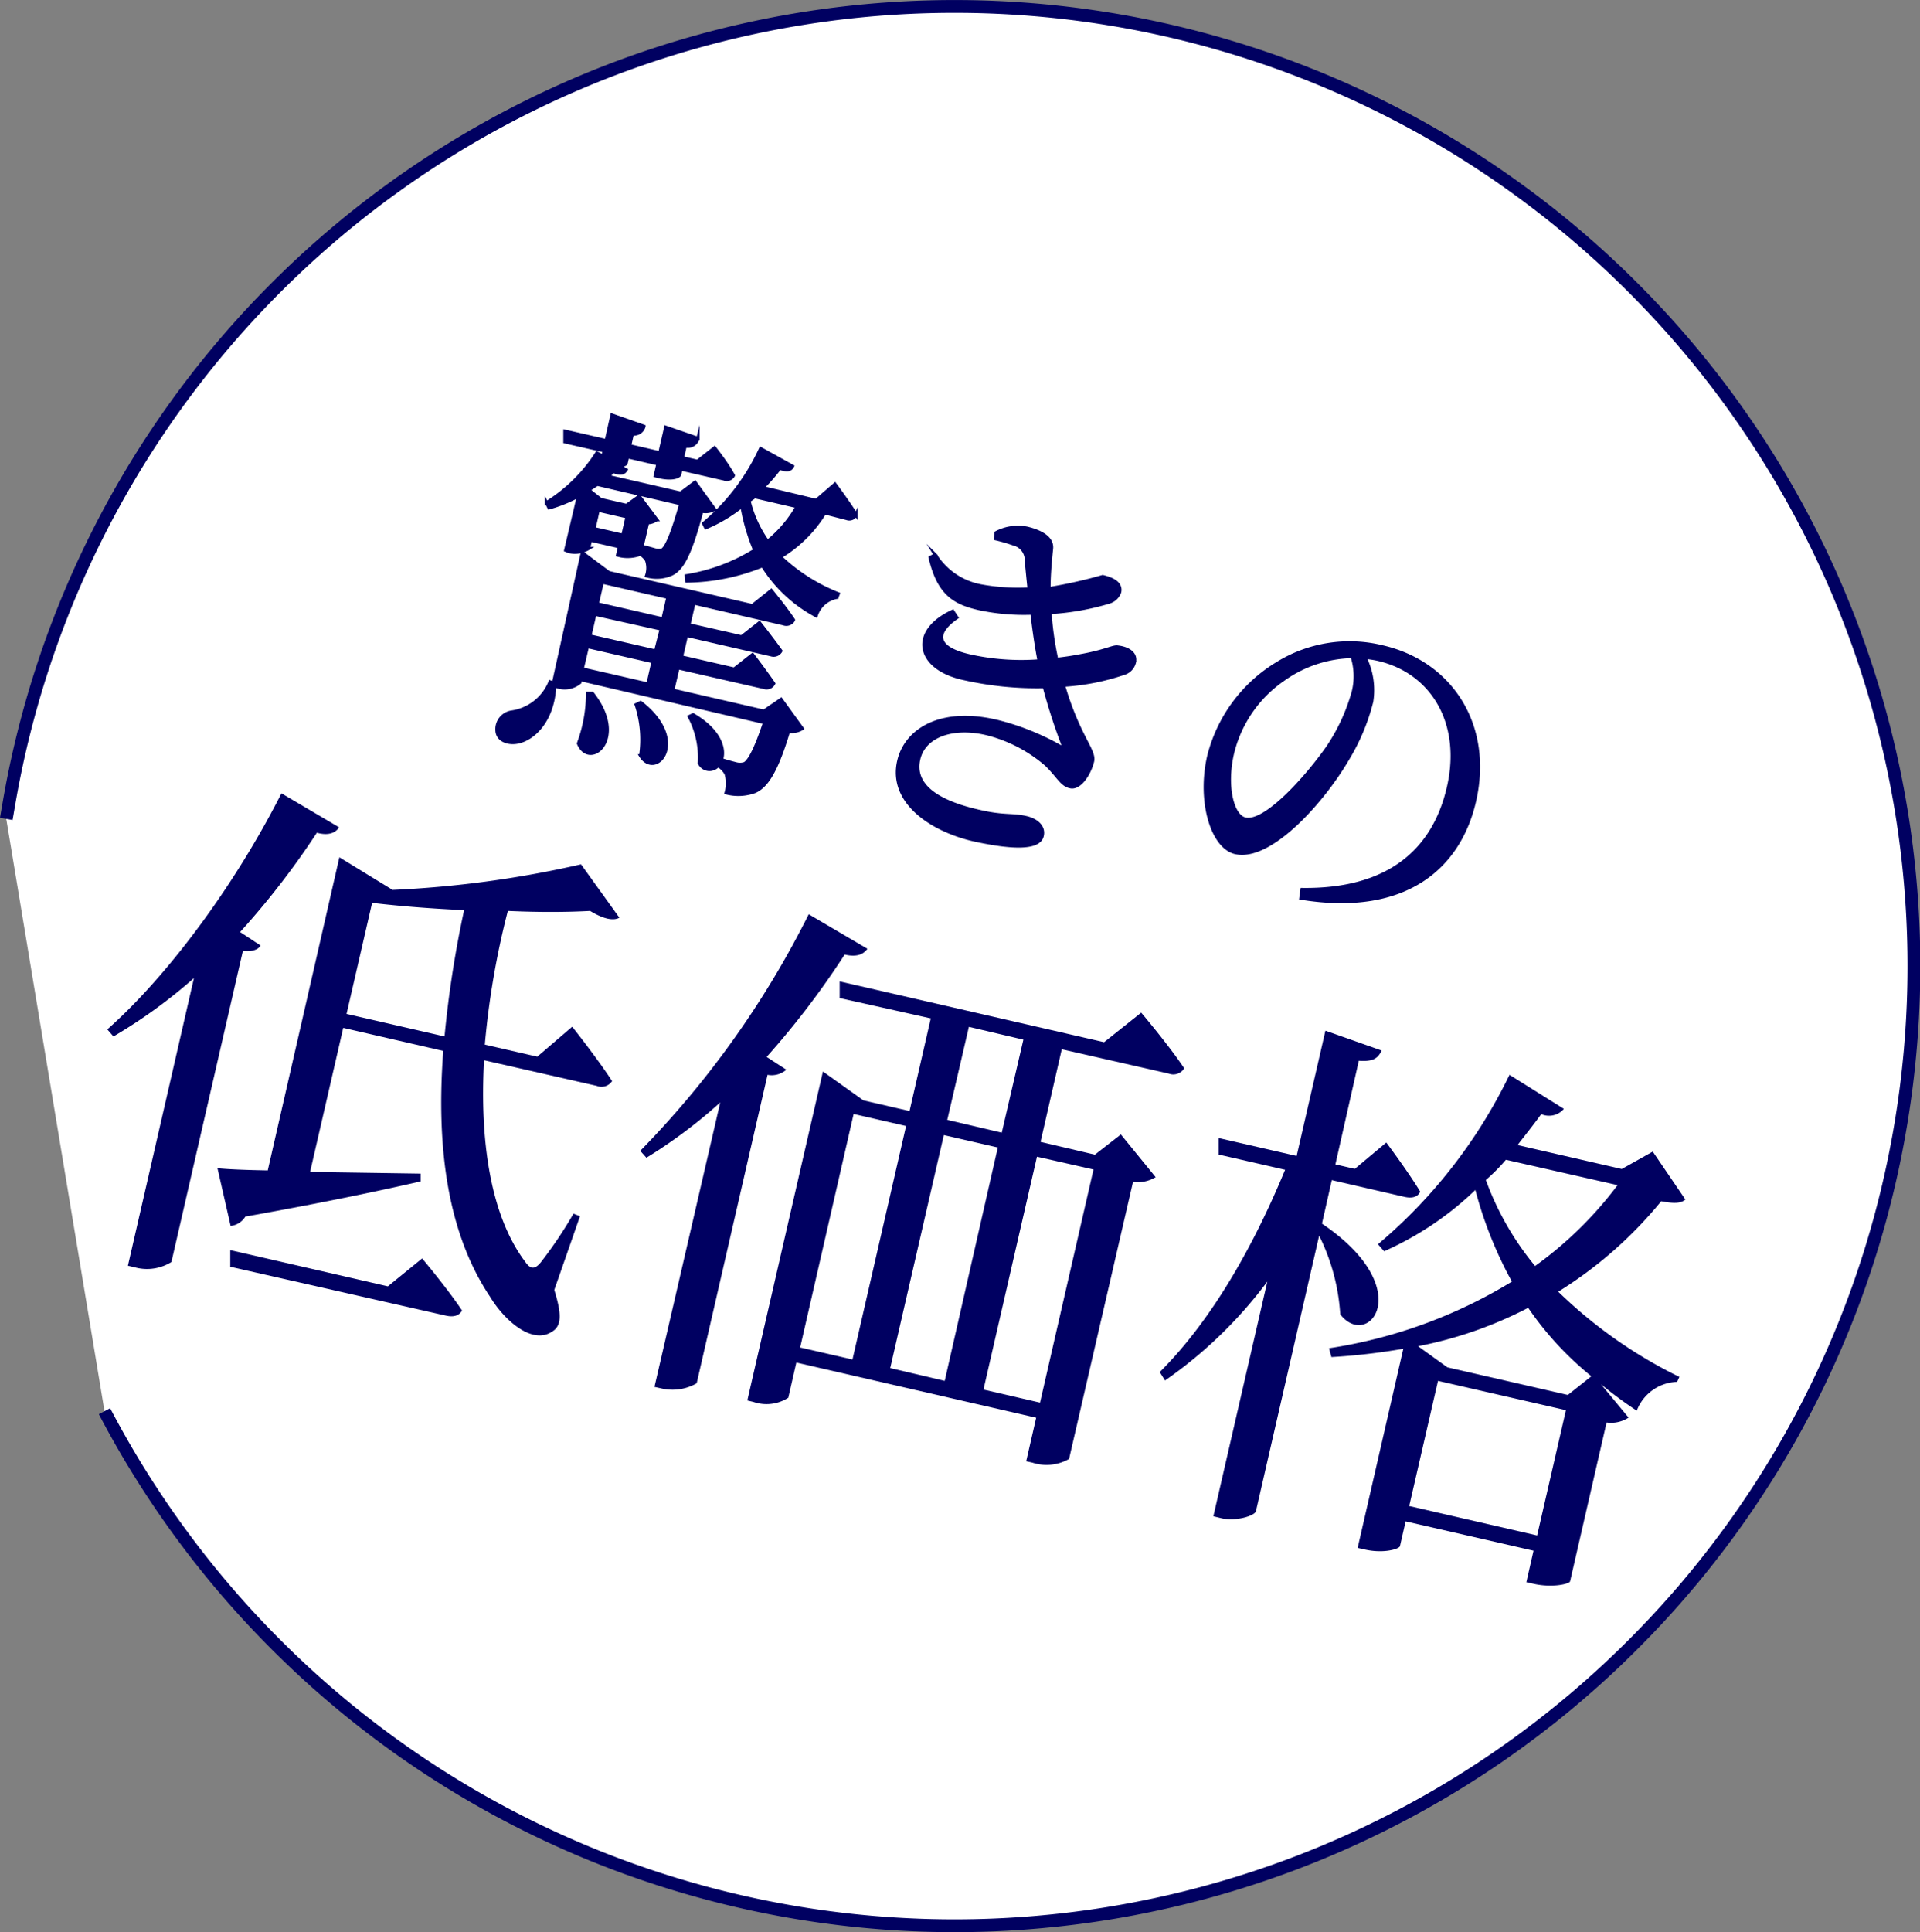 <svg xmlns="http://www.w3.org/2000/svg" viewBox="0 0 150.09 150.99"><rect x="0" y="0" width="150.09" height="150.99" fill="#808080" stroke="none"/><defs><style>.cls-1{fill:#fff;}.cls-1,.cls-2{stroke:#000061;stroke-miterlimit:10;}.cls-2,.cls-3{fill:#000061;}.cls-2{stroke-width:0.25px;}</style></defs><g id="レイヤー_2" data-name="レイヤー 2"><g id="design"><path class="cls-1" d="M.49,64,.7,62.79a75,75,0,1,1,7.47,47.5"/><path class="cls-2" d="M61.06,54.66l1.65,2.28a1.54,1.54,0,0,1-1.07.21C60.76,60.07,60,61.43,59,61.86a3.77,3.77,0,0,1-2.24.1,2.66,2.66,0,0,0,0-1.48,1.68,1.68,0,0,0-.63-.65.88.88,0,0,1-1.46-.19A6.76,6.76,0,0,0,53.88,56l.3-.14c2.1,1.23,2.5,2.66,2.22,3.51.4.13.83.25,1.08.31a1.18,1.18,0,0,0,.73,0c.37-.21.89-1.19,1.56-3.21L45.33,53.1l0,.23a1.86,1.86,0,0,1-1.82.32l-.15,0c-.15,2.64-1.59,4-2.73,4.31-.83.23-1.75-.07-1.78-.88A1.35,1.35,0,0,1,40,55.65a3.84,3.84,0,0,0,3-2.36l.27.09L45.52,43.2l2.08,1.55,11.21,2.58,1.48-1.18s1.09,1.32,1.74,2.3a.63.63,0,0,1-.79.3l-7-1.62-.39,1.7,4.12.94,1.4-1.1s1,1.27,1.67,2.2a.64.64,0,0,1-.77.3l-6.61-1.52-.39,1.69,4.12.95,1.44-1.13s1,1.31,1.65,2.26a.62.62,0,0,1-.77.3L53,52.19l-.41,1.75,7.12,1.64Zm-13.92-19,.09-.43-3.07-.7,0-.83,3.23.74.45-2,2.5.88a.8.8,0,0,1-.91.59l-.21.93,2.36.55.46-2,2.52.87a.81.81,0,0,1-1,.59l-.21.93,1.17.27L55.86,35s1,1.26,1.47,2.16a.58.58,0,0,1-.74.27l-3.36-.77-.09.4c0,.17-.53.44-1.59.2l-.33-.08.21-.93-2.37-.55-.11.48c0,.09-.2.2-.53.24l.52.3c-.17.26-.38.36-1,.13a4,4,0,0,1-.43.38l5.69,1.31,1.13-.85,1.53,2.11a1.42,1.42,0,0,1-1,.15c-.89,3.31-1.49,4.51-2.39,4.93a2.89,2.89,0,0,1-1.93.12,1.87,1.87,0,0,0,0-1.22,1.54,1.54,0,0,0-.48-.47,2.85,2.85,0,0,1-1.53.13l-.25-.06.14-.65-2.26-.52-.15.65a2.06,2.06,0,0,1-1.55.24L44.22,43l1-4.24a10.77,10.77,0,0,1-2.3.93l-.2-.4a12.49,12.49,0,0,0,3.94-3.89Zm-.83,18.53c2.81,3.59-.24,6-1.09,3.91a11.14,11.14,0,0,0,.71-3.91Zm-.8-1.91,5.14,1.18.4-1.75-5.13-1.18Zm1.18-14.43-.67.44.95.75,2,.46,1-.72,1.37,1.83a1.33,1.33,0,0,1-.72.25l-.43,1.84c.39.09.78.21,1,.27a.89.89,0,0,0,.59,0c.32-.23.76-1.2,1.44-3.6Zm5,11.31L46.5,48l-.39,1.7,5.14,1.18Zm-3-7.33.33-1.44-2.26-.52-.33,1.44ZM47.08,45.5l-.39,1.69,5.13,1.18.39-1.69Zm3,9.4c3.87,3,1.2,6.08,0,4.17a8.63,8.63,0,0,0-.35-4ZM64.47,40.08A10.22,10.22,0,0,1,61,43.52a14.15,14.15,0,0,0,4.53,2.89l-.11.27a2.09,2.09,0,0,0-1.62,1.44,11.07,11.07,0,0,1-4.19-3.91,16.19,16.19,0,0,1-5.92,1.2L53.65,45A14.38,14.38,0,0,0,59,43a15.8,15.8,0,0,1-1-3.44,11.87,11.87,0,0,1-2.83,1.68L55,40.91a16.81,16.81,0,0,0,4.46-5.85l2.49,1.38c-.15.29-.38.36-1,.16a14.12,14.12,0,0,1-1.32,1.51l4.17,1,1.47-1.27s1,1.34,1.65,2.38a.58.58,0,0,1-.74.3Zm-5.92-.94A9.21,9.21,0,0,0,60,42.31a9.54,9.54,0,0,0,2.31-2.72L59,38.82Z"/><path class="cls-2" d="M77.85,41.64a3.66,3.66,0,0,1,2.44-.36c1,.24,2,.72,1.91,1.6S82,44.86,82,46a36,36,0,0,0,4.2-.94c.71.17,1.47.49,1.33,1.2a1.25,1.25,0,0,1-.82.79,20.11,20.11,0,0,1-4.63.82,24.75,24.75,0,0,0,.52,3.66c.63-.07,1.24-.16,1.8-.27,2.12-.38,2.62-.77,3-.69.76.09,1.44.48,1.28,1.19a1.19,1.19,0,0,1-.84.87,18,18,0,0,1-4.71.92c1.17,4,2.47,5.09,2.28,5.94-.24,1-1,2.14-1.72,2s-.94-.81-1.92-1.75a11.27,11.27,0,0,0-4.7-2.42c-2.67-.61-4.84.23-5.25,2-.57,2.46,2.37,3.55,4.68,4.08,2,.47,2.6.24,3.72.5.86.2,1.41.74,1.25,1.42-.23,1-2.19,1-5.32.32-3.41-.78-6.63-3-5.89-6.17.55-2.37,3.2-4.12,7.59-3.11a19.47,19.47,0,0,1,4.94,1.94c.31.19.35.11.26-.21a45.23,45.23,0,0,1-1.42-4.43A26,26,0,0,1,75.21,53c-3.56-.82-4.11-3.68-.73-5.23l.32.49c-1.78,1.23-1.67,2.39,1,3a18.47,18.47,0,0,0,5.43.39c-.22-1.12-.41-2.42-.56-3.73a16.94,16.94,0,0,1-4.1-.35c-1.93-.44-3.19-1.12-3.86-4l.4-.21a5.36,5.36,0,0,0,3.62,2.44,16.17,16.17,0,0,0,3.72.23c-.08-.73-.15-1.46-.22-2.19a1.3,1.3,0,0,0-1-1.33,12.4,12.4,0,0,0-1.41-.41Z"/><path class="cls-2" d="M101.78,69.52c6.6.09,10.28-2.9,11.45-8s-1.34-9.06-5.54-10c-.31-.07-.62-.11-1-.16a5.76,5.76,0,0,1,.54,3.46,16.19,16.19,0,0,1-1.89,4.51c-1.86,3.2-6,7.93-8.77,7.3-1.81-.42-2.89-4-2.08-7.53a11.83,11.83,0,0,1,5.36-7.25,10.73,10.73,0,0,1,8.2-1.3c5.42,1.24,8.57,6.19,7.21,12.07-1.11,4.86-5.08,8.95-13.57,7.57Zm3.92-18.21a9.57,9.57,0,0,0-5.36,1.78,9.79,9.79,0,0,0-4,5.81c-.59,2.57,0,4.88,1,5.11,1.6.37,4.91-3.39,6.46-5.62a14.86,14.86,0,0,0,2-4.36A5.08,5.08,0,0,0,105.7,51.31Z"/><path class="cls-3" d="M26.51,64.66c-.27.41-.8.68-1.74.42a62.56,62.56,0,0,1-6,7.76l1.61,1.06c-.2.3-.63.5-1.39.41L13.4,98.63a3.6,3.6,0,0,1-2.81.43L10,98.92l5.16-22.48A40.3,40.3,0,0,1,8.87,81l-.48-.55C13,76.37,18.27,69.36,22,62Zm16.82,36.15c.57,1.85.61,2.81-.19,3.27-1.51,1-3.65-.79-4.84-2.75-3.4-5.09-4.2-11.91-3.65-19.2l-7.82-1.8L24.24,91.59l8.64.13v.61c-3.1.71-7.58,1.66-13.7,2.75a1.55,1.55,0,0,1-1.15.73L17,91.3c.93.09,2.3.14,3.93.17L26.53,67l4.16,2.55a82.39,82.39,0,0,0,14.73-2l3,4.17c-.49.27-1.27.09-2.29-.53-1.84.1-4,.11-6.43,0a64.23,64.23,0,0,0-1.8,10.45l4.1.94,2.73-2.34s2,2.52,3.12,4.25a1,1,0,0,1-1.21.37l-8.8-2c-.34,6.17.46,12.08,3.2,15.73.42.61.75.65,1.23.07a33.22,33.22,0,0,0,2.56-3.81l.51.2ZM33,98.35s2,2.38,3.12,4.07c-.23.42-.68.53-1.26.4L18,99,18,97.7l12.32,2.83ZM34.75,81a83.89,83.89,0,0,1,1.53-9.87c-2.38-.11-4.84-.29-7.19-.57l-2,8.68Z"/><path class="cls-3" d="M67.81,74.15c-.32.44-.84.67-1.78.45a64.62,64.62,0,0,1-6.1,8l1.54,1A1.74,1.74,0,0,1,60,84l-5.54,24.11a3.79,3.79,0,0,1-2.76.4l-.54-.12L56.3,86.16a38.86,38.86,0,0,1-5.77,4.32l-.48-.54A73.09,73.09,0,0,0,63.22,71.45ZM87.62,88.66,90.34,92a2.76,2.76,0,0,1-1.77.37l-5,21.65a3.55,3.55,0,0,1-2.86.29l-.49-.11.78-3.4-18.75-4.31-.63,2.75a3.15,3.15,0,0,1-2.71.33l-.49-.12,5.91-25.71L67.5,86l3.6.83,1.66-7.24L65.64,78l0-1.3,20.67,4.75,2.9-2.31s2.17,2.56,3.36,4.35a1,1,0,0,1-1.22.41L83,82l-1.66,7.24,4.25,1ZM62.55,105.31l4.09.94L70.83,88l-4.1-.94Zm11.23-16.6-4.19,18.21,4.26,1L78,89.68Zm.27-1.19,4.26,1L80,81.25l-4.26-1Zm7.25,22.1L85.48,91.4l-4.42-1L76.88,108.6Z"/><path class="cls-3" d="M103.34,95.63c7.54,5.09,3.62,9.92,1.43,7.09a16.07,16.07,0,0,0-1.65-6.15L98.18,118.1c-.09.37-1.57.81-2.67.56l-.66-.16,4.22-18.34a34.46,34.46,0,0,1-8,7.73l-.41-.66c4.08-4.06,7.36-9.9,9.8-15.81l-5.2-1.19V88.94l6.1,1.4,2.25-9.79L108,82.1c-.26.58-.63.89-1.78.8L104.39,91l1.52.35,2.46-2.06s1.68,2.24,2.65,3.84c-.19.43-.65.54-1.22.41l-5.69-1.31Zm28.41-1.88c-.38.3-.86.32-1.89.13a32.52,32.52,0,0,1-8.05,7.07,36.7,36.7,0,0,0,9.47,6.66l-.18.39a3.48,3.48,0,0,0-3.15,2.25c-1-.66-1.93-1.35-2.8-2.07l2.16,2.61a2.5,2.5,0,0,1-1.72.38l-2.85,12.4c0,.21-1.38.55-2.89.2l-.53-.12.56-2.46-10-2.29-.44,1.92c0,.21-1.22.63-2.78.27l-.53-.12,3.57-15.56a50,50,0,0,1-5.62.65l-.19-.69a38.43,38.43,0,0,0,14.3-5.21A31.46,31.46,0,0,1,115.33,93a24.76,24.76,0,0,1-7.13,4.79l-.48-.55A40.14,40.14,0,0,0,118,84l4.25,2.66a1.52,1.52,0,0,1-1.77.41c-.58.81-1.23,1.61-1.85,2.42l8.15,1.87L129.2,90ZM120.16,120l2.25-9.79-10-2.29-2.25,9.78Zm4.24-12.44a25,25,0,0,1-4.94-5.35,31.71,31.71,0,0,1-8.61,3l2.29,1.65,9.42,2.16Zm-6.68-16.92a14.66,14.66,0,0,1-1.57,1.58A22.79,22.79,0,0,0,120,98.94a29.79,29.79,0,0,0,6.45-6.32Z"/></g></g></svg>